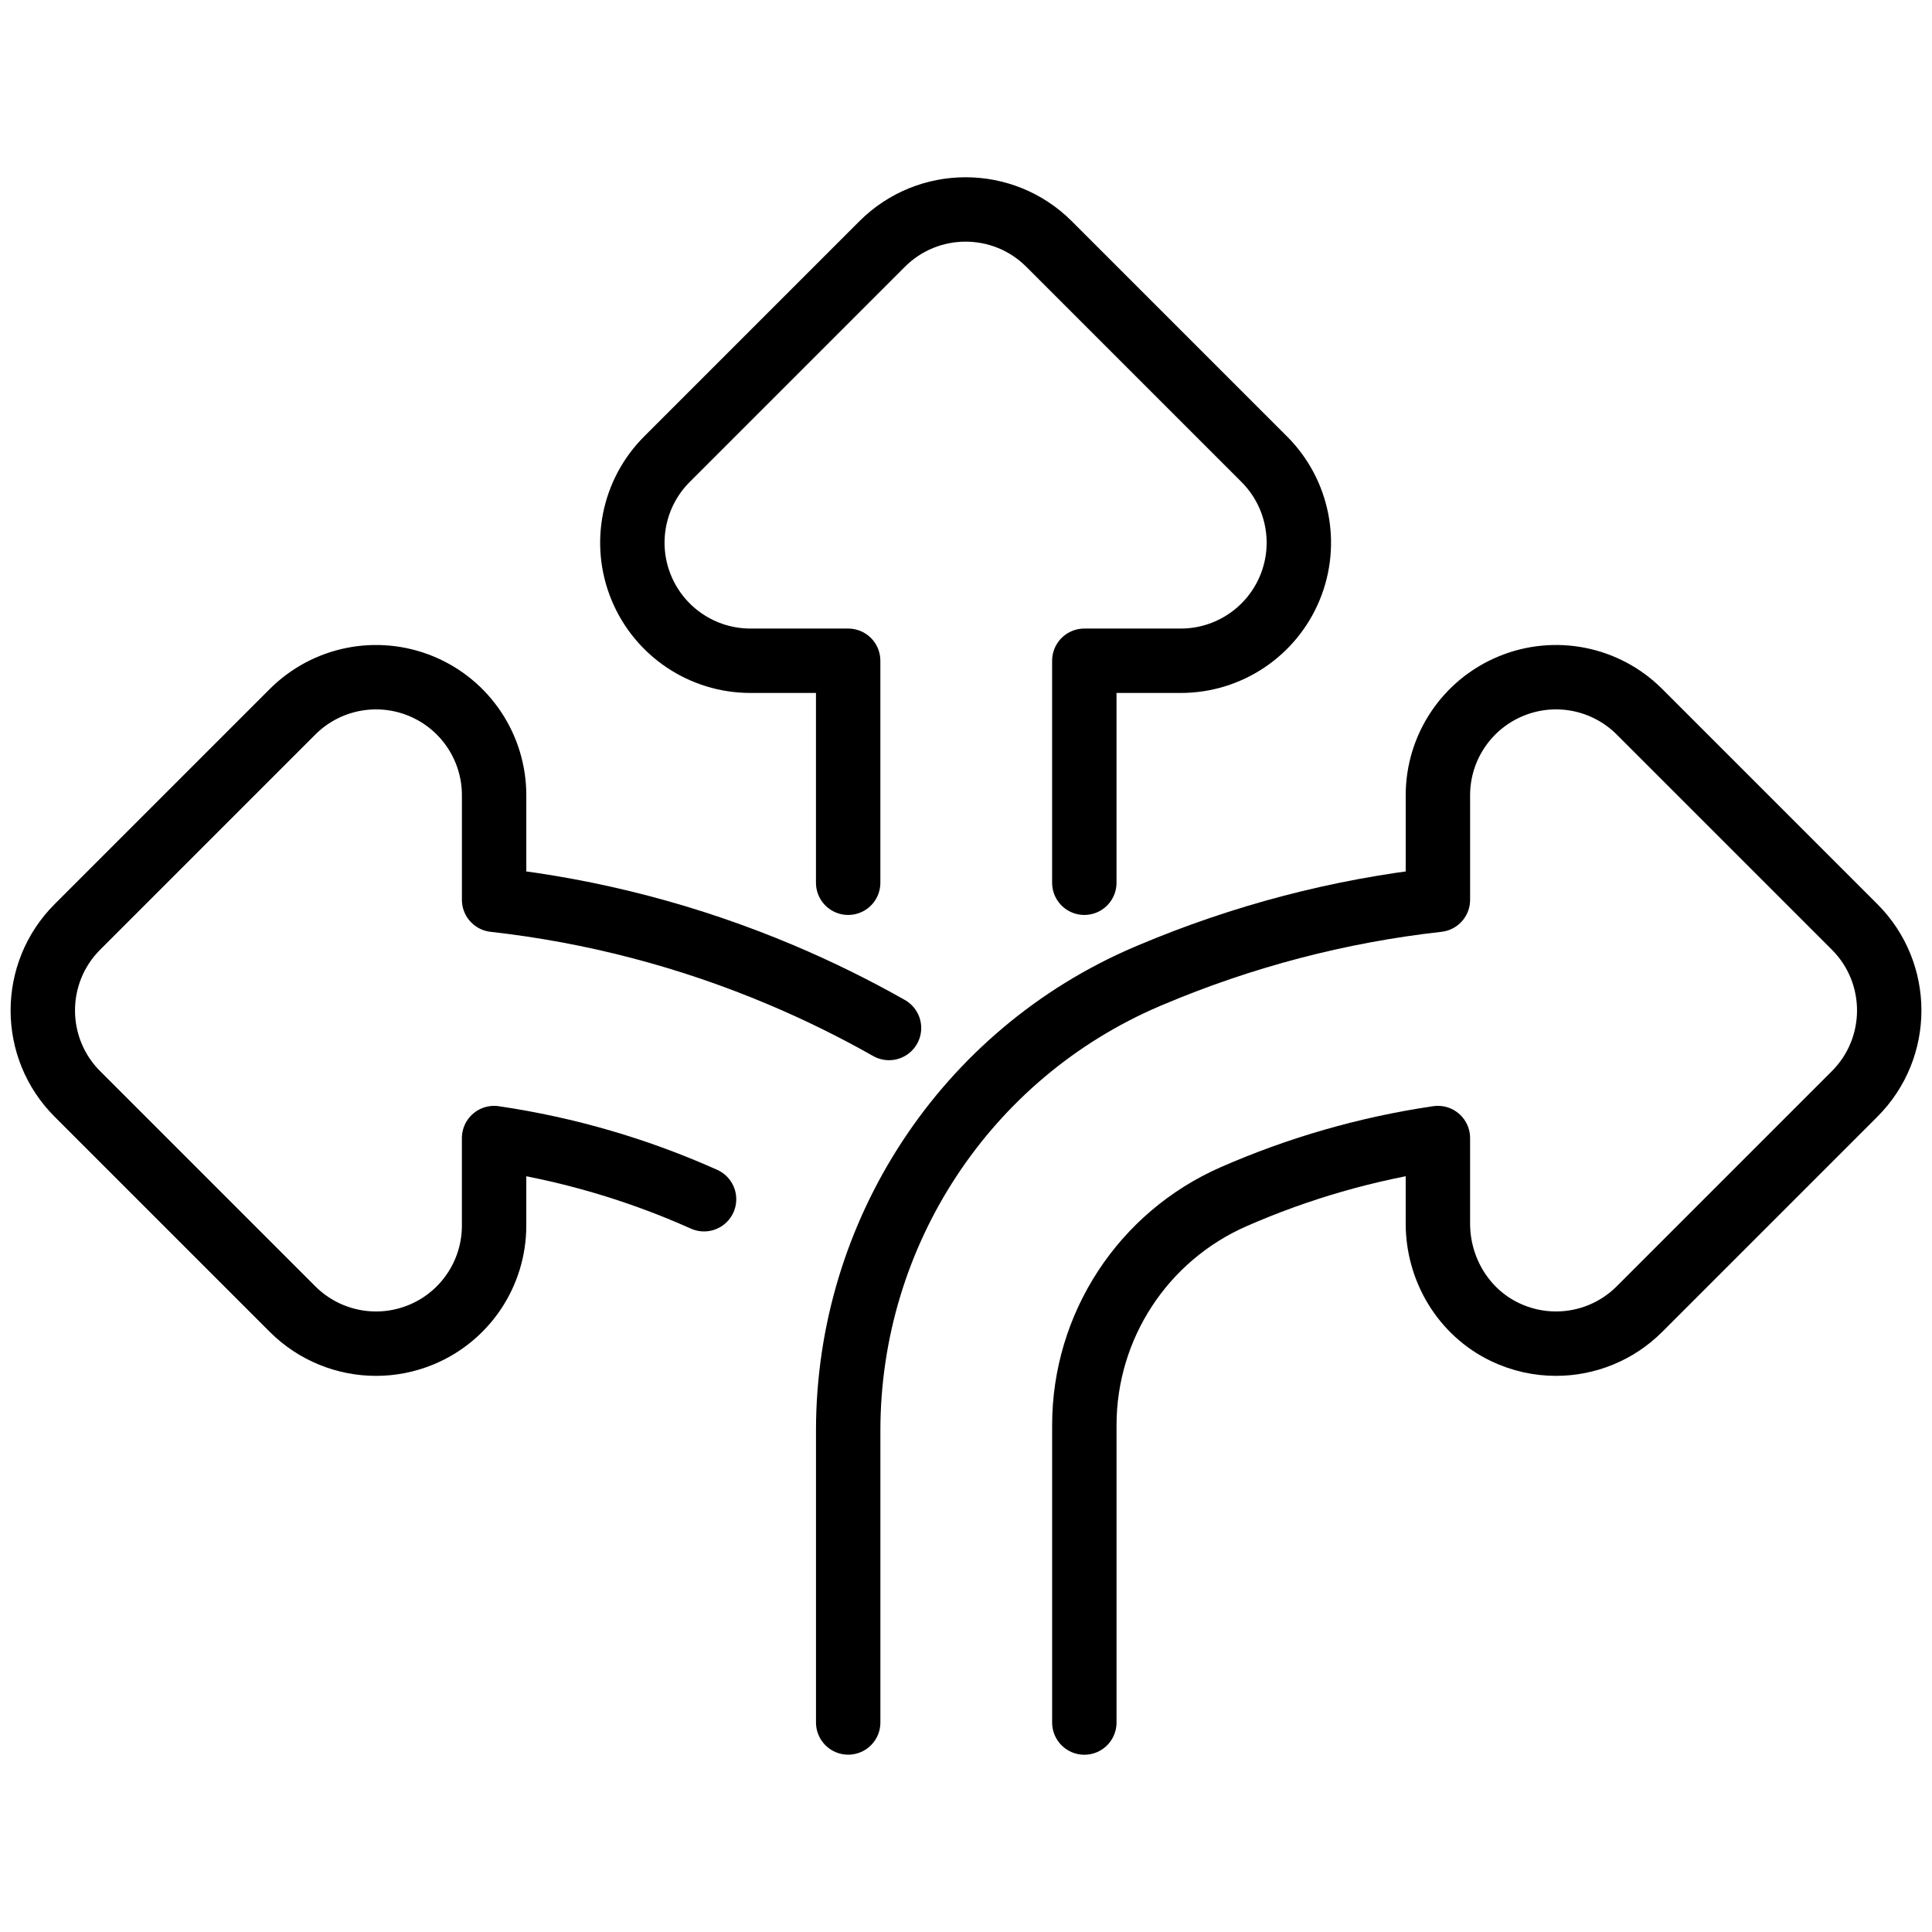 <?xml version="1.0" encoding="UTF-8"?>
<svg id="Layer_1" xmlns="http://www.w3.org/2000/svg" version="1.1" viewBox="0 0 120 120">
  <!-- Generator: Adobe Illustrator 29.2.1, SVG Export Plug-In . SVG Version: 2.1.0 Build 116)  -->
  <defs>
    <style>
      .st0 {
        fill: none;
        stroke: #000;
        stroke-linecap: round;
        stroke-linejoin: round;
        stroke-width: 4px;
      }
    </style>
  </defs>
  <g>
    <path class="st0" d="M43.73,74.486c-4.087-1.83-8.465-3.126-13.041-3.799v5.437c0,2.966-1.786,5.641-4.526,6.775-.908.376-1.861.559-2.806.559-1.908,0-3.784-.745-5.187-2.148l-13.364-13.364c-2.863-2.863-2.863-7.508,0-10.372l13.364-13.364c2.097-2.097,5.253-2.725,7.994-1.589,2.74,1.134,4.526,3.809,4.526,6.775v6.493c6.147.689,12.127,2.254,17.854,4.676,2.296.971,4.523,2.068,6.674,3.286"/>
    <path class="st0" d="M67.349,54.829v-13.788h5.99c2.966,0,5.64-1.787,6.776-4.527,1.135-2.74.508-5.895-1.59-7.992l-13.364-13.364c-2.864-2.864-7.508-2.864-10.372,0l-13.364,13.364c-2.098,2.097-2.725,5.252-1.59,7.992,1.135,2.74,3.809,4.527,6.776,4.527h6.07v13.788"/>
  </g>
  <path class="st0" d="M67.35,106.99v-18.471c0-6.154,3.642-11.724,9.279-14.193,3.984-1.746,8.238-2.986,12.681-3.64v5.308c0,2.853,1.588,5.508,4.162,6.741,1.015.486,2.098.722,3.172.722,1.909,0,3.785-.744,5.187-2.148l13.364-13.364c2.864-2.863,2.864-7.508,0-10.372l-13.364-13.364c-2.097-2.097-5.25-2.725-7.991-1.588-2.741,1.135-4.529,3.808-4.529,6.775v6.493c-6.147.689-12.126,2.254-17.853,4.675-.069.029-.139.059-.208.088-11.28,4.816-18.567,15.935-18.567,28.2v18.134"/>
</svg>